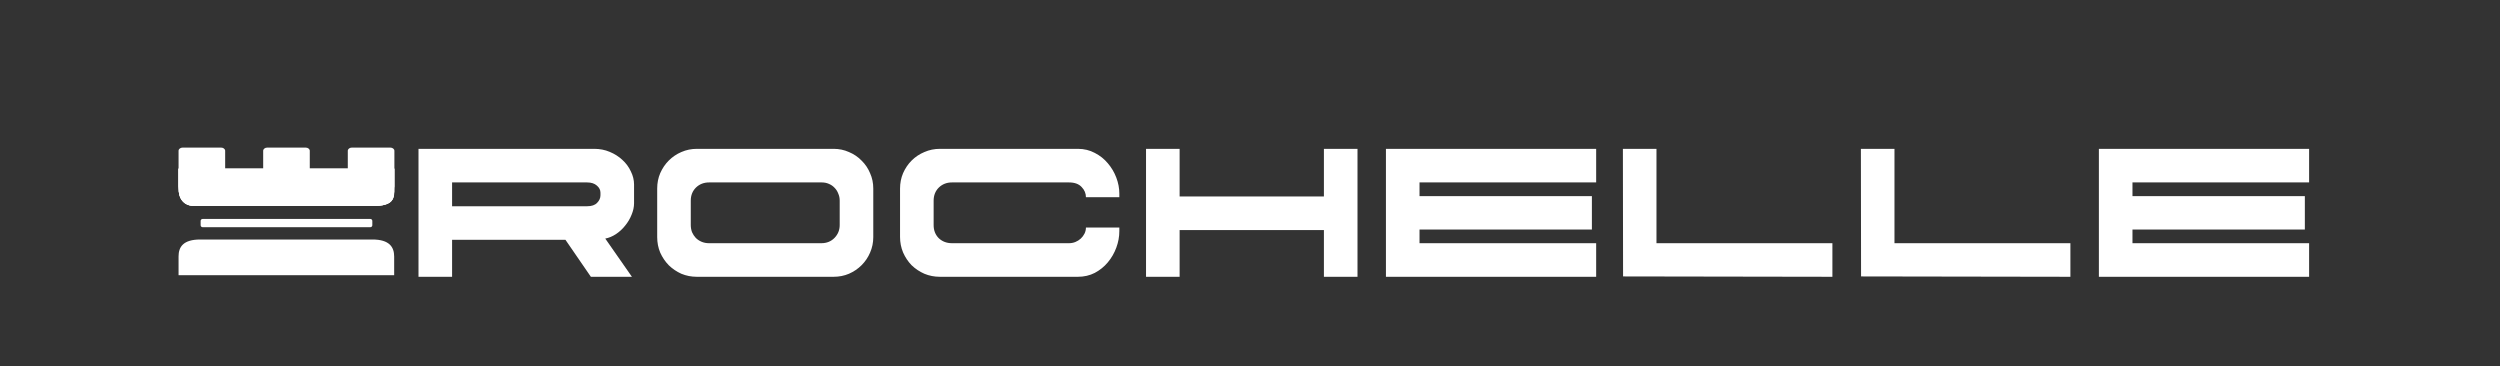 <svg width="280" height="41" viewBox="0 0 280 41" fill="none" xmlns="http://www.w3.org/2000/svg">
<rect x="0" y="0" width="280" height="41" fill="#333333" stroke="none"/>
<path d="M70.775 31H66.178L63.332 26.86H50.634V31H46.872V16.67H66.556C67.18 16.67 67.757 16.783 68.287 17.008C68.832 17.234 69.302 17.532 69.701 17.904C70.112 18.276 70.43 18.707 70.656 19.198C70.895 19.675 71.014 20.166 71.014 20.671V22.76C71.014 23.185 70.921 23.616 70.736 24.054C70.563 24.492 70.324 24.896 70.019 25.268C69.727 25.64 69.382 25.958 68.984 26.223C68.599 26.475 68.201 26.641 67.79 26.721L70.775 31ZM67.252 21.865V21.586C67.252 21.281 67.12 21.015 66.855 20.79C66.589 20.551 66.224 20.432 65.76 20.432H50.634V23.099H65.76C66.264 23.099 66.635 22.973 66.874 22.72C67.126 22.468 67.252 22.183 67.252 21.865ZM93.369 31H78.044C77.433 31 76.856 30.887 76.312 30.662C75.782 30.423 75.311 30.104 74.899 29.706C74.501 29.295 74.183 28.824 73.944 28.293C73.718 27.749 73.606 27.172 73.606 26.562V21.108C73.606 20.498 73.718 19.927 73.944 19.397C74.183 18.853 74.501 18.382 74.899 17.984C75.311 17.572 75.782 17.254 76.312 17.028C76.856 16.789 77.433 16.67 78.044 16.67H93.369C93.979 16.67 94.55 16.789 95.081 17.028C95.625 17.254 96.096 17.572 96.494 17.984C96.905 18.382 97.224 18.853 97.449 19.397C97.688 19.927 97.807 20.498 97.807 21.108V26.562C97.807 27.172 97.688 27.749 97.449 28.293C97.224 28.824 96.905 29.295 96.494 29.706C96.096 30.104 95.625 30.423 95.081 30.662C94.55 30.887 93.979 31 93.369 31ZM94.046 25.208V22.462C94.046 22.183 93.993 21.924 93.886 21.686C93.794 21.433 93.654 21.215 93.469 21.029C93.296 20.843 93.084 20.697 92.832 20.591C92.593 20.485 92.327 20.432 92.035 20.432H79.417C78.833 20.432 78.342 20.624 77.944 21.009C77.56 21.394 77.367 21.878 77.367 22.462V25.208C77.367 25.487 77.414 25.752 77.507 26.004C77.613 26.243 77.752 26.456 77.924 26.641C78.11 26.827 78.329 26.973 78.581 27.079C78.833 27.185 79.105 27.238 79.397 27.238H91.996C92.593 27.238 93.084 27.039 93.469 26.641C93.853 26.243 94.046 25.766 94.046 25.208ZM121.624 22.084C121.624 21.659 121.465 21.281 121.146 20.949C120.828 20.604 120.357 20.432 119.733 20.432H106.617C106.033 20.432 105.542 20.624 105.144 21.009C104.759 21.394 104.567 21.884 104.567 22.482V25.208C104.567 25.805 104.759 26.296 105.144 26.681C105.542 27.053 106.033 27.238 106.617 27.238H119.733C119.985 27.238 120.224 27.192 120.45 27.099C120.675 27.006 120.874 26.88 121.047 26.721C121.219 26.562 121.358 26.376 121.465 26.164C121.571 25.951 121.624 25.726 121.624 25.487H125.365V25.885C125.365 26.509 125.253 27.126 125.027 27.736C124.802 28.346 124.483 28.897 124.072 29.388C123.674 29.866 123.189 30.257 122.619 30.562C122.048 30.854 121.418 31 120.728 31H105.264C104.653 31 104.076 30.887 103.532 30.662C102.988 30.423 102.51 30.104 102.099 29.706C101.701 29.295 101.383 28.817 101.144 28.273C100.918 27.729 100.805 27.152 100.805 26.542V21.128C100.805 20.505 100.918 19.927 101.144 19.397C101.383 18.853 101.701 18.382 102.099 17.984C102.51 17.572 102.988 17.254 103.532 17.028C104.076 16.789 104.653 16.67 105.264 16.67H120.728C121.418 16.67 122.048 16.823 122.619 17.128C123.189 17.42 123.674 17.805 124.072 18.282C124.483 18.76 124.802 19.297 125.027 19.894C125.253 20.491 125.365 21.088 125.365 21.686V22.084H121.624ZM148.278 22.004V16.67H152.04V31H148.278V25.766H132.117V31H128.355V16.67H132.117V22.004H148.278ZM155.225 16.67H178.77V20.432H158.986V21.964H178.292V25.706H158.986V27.238H178.77V31H155.225V16.67ZM181.784 30.96L181.764 16.67H185.525V27.238H205.229V31L181.784 30.96ZM208.439 30.96L208.42 16.67H212.181V27.238H231.885V31L208.439 30.96ZM235.075 16.67H258.62V20.432H238.837V21.964H258.143V25.706H238.837V27.238H258.62V31H235.075V16.67Z" fill="white"/>
<g clip-path="url(#clip0_3172_84)">
<path d="M44.147 28.723V30.824H19.999V28.723C19.999 27.674 20.499 26.824 22.435 26.824H41.711C43.615 26.824 44.146 27.675 44.146 28.723H44.147Z" fill="white"/>
<path d="M41.48 24.522H22.691C22.569 24.522 22.471 24.621 22.471 24.742V25.225C22.471 25.347 22.569 25.445 22.691 25.445H41.48C41.602 25.445 41.7 25.347 41.7 25.225V24.742C41.7 24.621 41.602 24.522 41.48 24.522Z" fill="white"/>
<path d="M19.999 21.09V18.894H44.147V21.09C44.147 22.186 44.147 23.075 41.711 23.075L21.845 23.075C20.5 23.075 19.999 22.186 19.999 21.09Z" fill="white"/>
<path d="M19.999 21.09V18.894H44.147V21.09C44.147 22.186 44.147 23.075 41.711 23.075L21.845 23.075C20.5 23.075 19.999 22.186 19.999 21.09Z" fill="white"/>
<path d="M43.713 16.529H39.413C39.159 16.529 38.953 16.69 38.953 16.889V20.869C38.953 21.068 39.159 21.229 39.413 21.229H43.713C43.967 21.229 44.172 21.068 44.172 20.869V16.889C44.172 16.69 43.967 16.529 43.713 16.529Z" fill="white"/>
<path d="M34.235 16.529H29.935C29.681 16.529 29.476 16.69 29.476 16.889V20.869C29.476 21.068 29.681 21.229 29.935 21.229H34.235C34.489 21.229 34.695 21.068 34.695 20.869V16.889C34.695 16.69 34.489 16.529 34.235 16.529Z" fill="white"/>
<path d="M24.759 16.529H20.458C20.205 16.529 19.999 16.69 19.999 16.889V20.869C19.999 21.068 20.205 21.229 20.458 21.229H24.759C25.012 21.229 25.218 21.068 25.218 20.869V16.889C25.218 16.69 25.012 16.529 24.759 16.529Z" fill="white"/>
<path d="M20 21.09V18.894H44.173V21.09C44.173 22.186 44.173 23.075 41.734 23.075L21.848 23.075C20.501 23.075 20 22.186 20 21.09Z" fill="white"/>
</g>
<defs>
<clipPath id="clip0_3172_84">
<rect width="24.173" height="14.295" fill="white" transform="translate(20 16.529)"/>
</clipPath>
</defs>
</svg>

